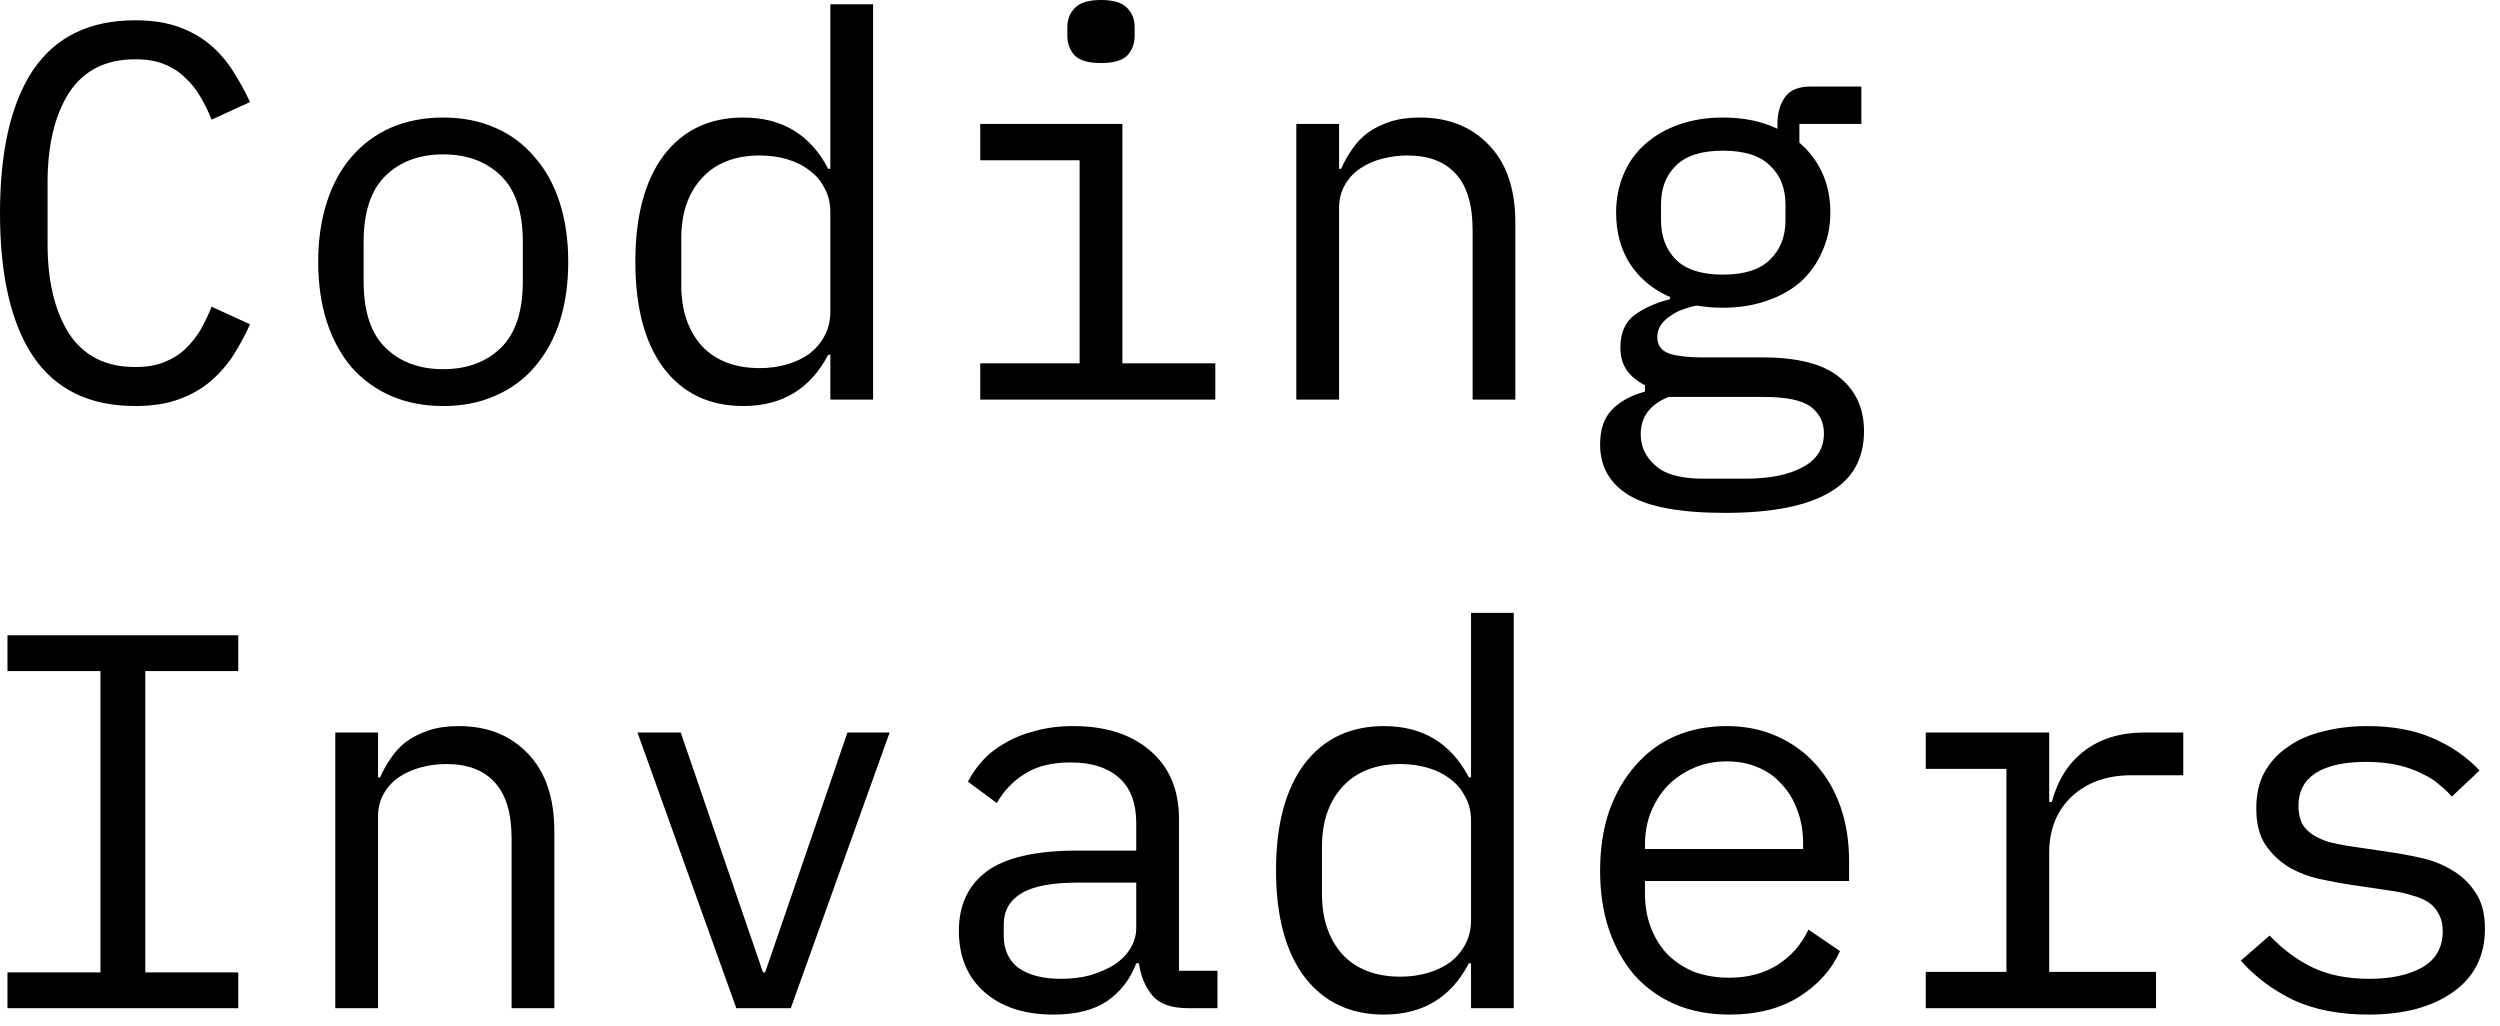 <?xml version="1.0" encoding="UTF-8"?> <svg xmlns="http://www.w3.org/2000/svg" width="78" height="32" viewBox="0 0 78 32" fill="none"> <path d="M4.217 12.668C2.795 12.668 1.734 12.151 1.033 11.118C0.344 10.085 0 8.595 0 6.651C0 4.706 0.344 3.217 1.033 2.184C1.734 1.15 2.795 0.633 4.217 0.633C4.751 0.633 5.212 0.706 5.601 0.85C5.99 0.995 6.323 1.189 6.601 1.433C6.879 1.678 7.112 1.956 7.301 2.267C7.49 2.567 7.656 2.873 7.801 3.184L6.601 3.734C6.501 3.478 6.384 3.239 6.251 3.017C6.117 2.784 5.956 2.584 5.767 2.417C5.59 2.239 5.373 2.1 5.117 2C4.873 1.9 4.573 1.85 4.217 1.85C3.295 1.85 2.606 2.2 2.15 2.9C1.706 3.6 1.484 4.534 1.484 5.701V7.601C1.484 8.768 1.706 9.701 2.15 10.401C2.606 11.101 3.295 11.451 4.217 11.451C4.573 11.451 4.873 11.401 5.117 11.301C5.373 11.201 5.59 11.068 5.767 10.901C5.956 10.723 6.117 10.523 6.251 10.301C6.384 10.068 6.501 9.823 6.601 9.568L7.801 10.118C7.656 10.44 7.49 10.751 7.301 11.051C7.112 11.351 6.879 11.623 6.601 11.868C6.323 12.113 5.99 12.307 5.601 12.451C5.212 12.596 4.751 12.668 4.217 12.668ZM13.828 12.668C13.228 12.668 12.684 12.562 12.195 12.351C11.717 12.14 11.306 11.84 10.961 11.451C10.628 11.051 10.372 10.579 10.195 10.034C10.017 9.479 9.928 8.857 9.928 8.168C9.928 7.49 10.017 6.873 10.195 6.317C10.372 5.762 10.628 5.289 10.961 4.901C11.306 4.501 11.717 4.195 12.195 3.984C12.684 3.773 13.228 3.667 13.828 3.667C14.428 3.667 14.967 3.773 15.445 3.984C15.934 4.195 16.345 4.501 16.679 4.901C17.023 5.289 17.284 5.762 17.462 6.317C17.64 6.873 17.729 7.49 17.729 8.168C17.729 8.857 17.64 9.479 17.462 10.034C17.284 10.579 17.023 11.051 16.679 11.451C16.345 11.84 15.934 12.14 15.445 12.351C14.967 12.562 14.428 12.668 13.828 12.668ZM13.828 11.518C14.573 11.518 15.173 11.296 15.629 10.851C16.084 10.407 16.312 9.718 16.312 8.784V7.551C16.312 6.617 16.084 5.928 15.629 5.484C15.173 5.039 14.573 4.817 13.828 4.817C13.084 4.817 12.484 5.039 12.028 5.484C11.573 5.928 11.345 6.617 11.345 7.551V8.784C11.345 9.718 11.573 10.407 12.028 10.851C12.484 11.296 13.084 11.518 13.828 11.518ZM25.907 11.068H25.84C25.284 12.135 24.401 12.668 23.19 12.668C22.134 12.668 21.306 12.274 20.706 11.485C20.117 10.696 19.823 9.59 19.823 8.168C19.823 6.745 20.117 5.64 20.706 4.851C21.306 4.062 22.134 3.667 23.19 3.667C24.401 3.667 25.284 4.2 25.84 5.267H25.907V0.133H27.24V12.468H25.907V11.068ZM23.706 11.485C24.006 11.485 24.29 11.446 24.556 11.368C24.823 11.29 25.056 11.179 25.256 11.035C25.456 10.879 25.612 10.696 25.723 10.485C25.845 10.262 25.907 10.007 25.907 9.718V6.617C25.907 6.329 25.845 6.078 25.723 5.867C25.612 5.645 25.456 5.462 25.256 5.317C25.056 5.162 24.823 5.045 24.556 4.967C24.29 4.889 24.006 4.851 23.706 4.851C22.928 4.851 22.323 5.089 21.889 5.567C21.467 6.034 21.256 6.656 21.256 7.434V8.901C21.256 9.679 21.467 10.307 21.889 10.785C22.323 11.251 22.928 11.485 23.706 11.485ZM34.351 1.967C33.962 1.967 33.69 1.889 33.534 1.734C33.379 1.567 33.301 1.361 33.301 1.117V0.85C33.301 0.606 33.379 0.406 33.534 0.25C33.69 0.083 33.962 0 34.351 0C34.74 0 35.012 0.083 35.168 0.25C35.323 0.406 35.401 0.606 35.401 0.85V1.117C35.401 1.361 35.323 1.567 35.168 1.734C35.012 1.889 34.74 1.967 34.351 1.967ZM30.584 11.335H33.684V5.001H30.584V3.867H35.018V11.335H37.918V12.468H30.584V11.335ZM40.445 12.468V3.867H41.779V5.267H41.845C41.934 5.056 42.045 4.856 42.179 4.667C42.312 4.467 42.473 4.295 42.662 4.15C42.862 4.006 43.096 3.889 43.362 3.8C43.629 3.712 43.94 3.667 44.295 3.667C45.196 3.667 45.918 3.956 46.463 4.534C47.007 5.101 47.279 5.906 47.279 6.951V12.468H45.946V7.184C45.946 6.395 45.773 5.812 45.429 5.434C45.085 5.045 44.579 4.851 43.912 4.851C43.646 4.851 43.384 4.884 43.129 4.951C42.873 5.017 42.645 5.117 42.445 5.251C42.245 5.384 42.084 5.556 41.962 5.767C41.84 5.978 41.779 6.223 41.779 6.501V12.468H40.445ZM58.157 13.451C58.157 14.318 57.796 14.957 57.074 15.368C56.352 15.791 55.268 16.002 53.824 16.002C52.434 16.002 51.434 15.819 50.823 15.452C50.223 15.085 49.923 14.557 49.923 13.868C49.923 13.402 50.045 13.04 50.29 12.785C50.534 12.529 50.879 12.34 51.323 12.218V12.018C51.079 11.896 50.89 11.74 50.757 11.551C50.623 11.362 50.556 11.123 50.556 10.835C50.556 10.39 50.701 10.057 50.99 9.834C51.29 9.612 51.662 9.446 52.107 9.334V9.268C51.573 9.034 51.157 8.69 50.856 8.234C50.568 7.779 50.423 7.245 50.423 6.634C50.423 6.201 50.501 5.801 50.657 5.434C50.812 5.067 51.034 4.756 51.323 4.501C51.623 4.234 51.979 4.028 52.39 3.884C52.801 3.739 53.257 3.667 53.757 3.667C54.401 3.667 54.968 3.784 55.457 4.017V3.867C55.457 3.534 55.535 3.256 55.69 3.034C55.846 2.811 56.113 2.7 56.49 2.7H58.074V3.867H56.141V4.451C56.452 4.717 56.69 5.034 56.857 5.401C57.024 5.767 57.107 6.178 57.107 6.634C57.107 7.067 57.024 7.468 56.857 7.834C56.702 8.201 56.479 8.518 56.19 8.784C55.902 9.04 55.546 9.24 55.124 9.384C54.712 9.529 54.257 9.601 53.757 9.601C53.612 9.601 53.474 9.596 53.34 9.584C53.207 9.573 53.074 9.557 52.94 9.534C52.807 9.557 52.668 9.596 52.523 9.651C52.379 9.696 52.246 9.762 52.123 9.851C52.001 9.929 51.901 10.023 51.823 10.134C51.746 10.246 51.707 10.373 51.707 10.518C51.707 10.773 51.834 10.946 52.09 11.035C52.346 11.112 52.679 11.151 53.09 11.151H54.99C56.102 11.151 56.907 11.362 57.407 11.785C57.907 12.196 58.157 12.751 58.157 13.451ZM56.907 13.518C56.907 13.174 56.768 12.896 56.49 12.685C56.213 12.485 55.729 12.385 55.04 12.385H52.057C51.479 12.618 51.19 13.007 51.19 13.552C51.19 13.929 51.34 14.252 51.64 14.518C51.94 14.796 52.44 14.935 53.14 14.935H54.44C55.218 14.935 55.824 14.813 56.257 14.568C56.69 14.335 56.907 13.985 56.907 13.518ZM53.757 8.568C54.424 8.568 54.912 8.412 55.224 8.101C55.546 7.79 55.707 7.379 55.707 6.867V6.384C55.707 5.873 55.546 5.467 55.224 5.167C54.912 4.856 54.424 4.701 53.757 4.701C53.09 4.701 52.601 4.856 52.29 5.167C51.979 5.467 51.823 5.873 51.823 6.384V6.867C51.823 7.379 51.979 7.79 52.29 8.101C52.601 8.412 53.09 8.568 53.757 8.568ZM0.233 31.455V30.339H3.134V20.938H0.233V19.821H7.434V20.938H4.534V30.339H7.434V31.455H0.233ZM10.461 31.455V22.854H11.795V24.255H11.861C11.95 24.044 12.062 23.843 12.195 23.655C12.328 23.454 12.489 23.282 12.678 23.138C12.878 22.993 13.112 22.877 13.378 22.788C13.645 22.699 13.956 22.654 14.312 22.654C15.212 22.654 15.934 22.943 16.479 23.521C17.023 24.088 17.295 24.894 17.295 25.938V31.455H15.962V26.171C15.962 25.383 15.79 24.799 15.445 24.421C15.101 24.032 14.595 23.838 13.928 23.838C13.662 23.838 13.4 23.871 13.145 23.938C12.889 24.005 12.662 24.105 12.462 24.238C12.261 24.371 12.1 24.544 11.978 24.755C11.856 24.966 11.795 25.21 11.795 25.488V31.455H10.461ZM22.973 31.455L19.889 22.854H21.239L22.473 26.455L23.806 30.339H23.873L25.206 26.455L26.44 22.854H27.757L24.673 31.455H22.973ZM37.068 31.455C36.546 31.455 36.173 31.322 35.951 31.055C35.729 30.789 35.59 30.455 35.535 30.055H35.451C35.262 30.555 34.957 30.95 34.535 31.239C34.123 31.516 33.568 31.655 32.867 31.655C31.967 31.655 31.251 31.422 30.717 30.955C30.184 30.489 29.917 29.85 29.917 29.038C29.917 28.238 30.206 27.622 30.784 27.188C31.373 26.755 32.318 26.538 33.617 26.538H35.451V25.688C35.451 25.055 35.273 24.582 34.918 24.271C34.562 23.949 34.056 23.788 33.401 23.788C32.823 23.788 32.351 23.904 31.984 24.138C31.617 24.36 31.323 24.666 31.101 25.055L30.201 24.388C30.312 24.166 30.462 23.949 30.651 23.738C30.84 23.527 31.073 23.343 31.351 23.188C31.628 23.021 31.945 22.893 32.301 22.805C32.656 22.704 33.051 22.654 33.484 22.654C34.495 22.654 35.295 22.91 35.885 23.421C36.485 23.932 36.785 24.643 36.785 25.555V30.289H37.985V31.455H37.068ZM33.101 30.539C33.445 30.539 33.757 30.5 34.034 30.422C34.323 30.333 34.573 30.222 34.784 30.089C34.995 29.944 35.157 29.777 35.268 29.589C35.39 29.389 35.451 29.177 35.451 28.955V27.538H33.617C32.818 27.538 32.234 27.649 31.867 27.872C31.501 28.094 31.317 28.416 31.317 28.838V29.189C31.317 29.633 31.473 29.972 31.784 30.205C32.106 30.428 32.545 30.539 33.101 30.539ZM45.896 30.055H45.829C45.273 31.122 44.39 31.655 43.179 31.655C42.123 31.655 41.295 31.261 40.695 30.472C40.106 29.683 39.812 28.577 39.812 27.155C39.812 25.733 40.106 24.627 40.695 23.838C41.295 23.049 42.123 22.654 43.179 22.654C44.39 22.654 45.273 23.188 45.829 24.255H45.896V19.121H47.229V31.455H45.896V30.055ZM43.696 30.472C43.995 30.472 44.279 30.433 44.546 30.355C44.812 30.277 45.046 30.166 45.246 30.022C45.446 29.866 45.601 29.683 45.712 29.472C45.835 29.25 45.896 28.994 45.896 28.705V25.605C45.896 25.316 45.835 25.066 45.712 24.855C45.601 24.632 45.446 24.449 45.246 24.305C45.046 24.149 44.812 24.032 44.546 23.955C44.279 23.877 43.995 23.838 43.696 23.838C42.918 23.838 42.312 24.077 41.879 24.555C41.456 25.021 41.245 25.644 41.245 26.422V27.888C41.245 28.666 41.456 29.294 41.879 29.772C42.312 30.239 42.918 30.472 43.696 30.472ZM53.957 31.655C53.334 31.655 52.773 31.55 52.273 31.339C51.784 31.128 51.362 30.828 51.007 30.439C50.662 30.039 50.395 29.566 50.206 29.022C50.017 28.466 49.923 27.849 49.923 27.172C49.923 26.483 50.017 25.86 50.206 25.305C50.406 24.749 50.679 24.277 51.023 23.888C51.368 23.488 51.779 23.182 52.257 22.971C52.746 22.76 53.285 22.654 53.873 22.654C54.451 22.654 54.974 22.76 55.44 22.971C55.918 23.182 56.324 23.477 56.657 23.855C56.99 24.221 57.246 24.66 57.424 25.171C57.602 25.683 57.691 26.244 57.691 26.855V27.488H51.323V27.888C51.323 28.266 51.384 28.616 51.507 28.939C51.629 29.261 51.801 29.538 52.023 29.772C52.257 30.005 52.535 30.189 52.857 30.322C53.19 30.444 53.557 30.505 53.957 30.505C54.535 30.505 55.035 30.372 55.457 30.105C55.879 29.838 56.202 29.472 56.424 29.005L57.407 29.672C57.152 30.25 56.724 30.728 56.124 31.105C55.535 31.472 54.812 31.655 53.957 31.655ZM53.873 23.755C53.507 23.755 53.168 23.821 52.857 23.955C52.546 24.088 52.273 24.271 52.04 24.505C51.818 24.738 51.64 25.016 51.507 25.338C51.384 25.649 51.323 25.994 51.323 26.372V26.488H56.257V26.305C56.257 25.927 56.196 25.582 56.074 25.271C55.963 24.96 55.802 24.694 55.59 24.471C55.39 24.238 55.14 24.06 54.84 23.938C54.551 23.816 54.229 23.755 53.873 23.755ZM60.084 30.322H62.601V23.988H60.084V22.854H63.935V25.021H64.018C64.196 24.343 64.529 23.816 65.018 23.438C65.518 23.049 66.152 22.854 66.918 22.854H68.118V24.188H66.502C65.735 24.188 65.113 24.41 64.635 24.855C64.168 25.299 63.935 25.883 63.935 26.605V30.322H67.268V31.455H60.084V30.322ZM73.896 31.655C72.996 31.655 72.218 31.506 71.563 31.205C70.918 30.894 70.368 30.483 69.912 29.972L70.812 29.189C71.224 29.622 71.674 29.955 72.163 30.189C72.651 30.422 73.24 30.539 73.929 30.539C74.596 30.539 75.141 30.422 75.563 30.189C75.996 29.944 76.213 29.566 76.213 29.055C76.213 28.833 76.169 28.65 76.079 28.505C76.002 28.35 75.891 28.227 75.746 28.139C75.602 28.05 75.441 27.983 75.263 27.939C75.085 27.883 74.896 27.838 74.696 27.805L73.346 27.605C73.046 27.561 72.718 27.5 72.363 27.422C72.018 27.344 71.701 27.221 71.412 27.055C71.124 26.877 70.879 26.644 70.679 26.355C70.49 26.066 70.396 25.688 70.396 25.221C70.396 24.788 70.479 24.416 70.646 24.105C70.824 23.782 71.068 23.516 71.379 23.305C71.69 23.082 72.057 22.921 72.479 22.821C72.902 22.71 73.363 22.654 73.863 22.654C74.641 22.654 75.313 22.777 75.879 23.021C76.457 23.265 76.952 23.605 77.363 24.038L76.496 24.855C76.396 24.732 76.269 24.61 76.113 24.488C75.969 24.355 75.785 24.238 75.563 24.138C75.352 24.027 75.102 23.938 74.813 23.871C74.524 23.805 74.19 23.771 73.813 23.771C73.135 23.771 72.613 23.888 72.246 24.121C71.89 24.355 71.712 24.694 71.712 25.138C71.712 25.36 71.751 25.549 71.829 25.705C71.918 25.849 72.035 25.966 72.179 26.055C72.324 26.144 72.485 26.216 72.663 26.272C72.851 26.316 73.04 26.355 73.229 26.388L74.579 26.588C74.891 26.633 75.219 26.694 75.563 26.772C75.907 26.849 76.224 26.977 76.513 27.155C76.802 27.322 77.041 27.549 77.23 27.838C77.43 28.127 77.53 28.505 77.53 28.972C77.53 29.828 77.197 30.489 76.53 30.955C75.874 31.422 74.996 31.655 73.896 31.655Z" fill="black"></path> </svg> 